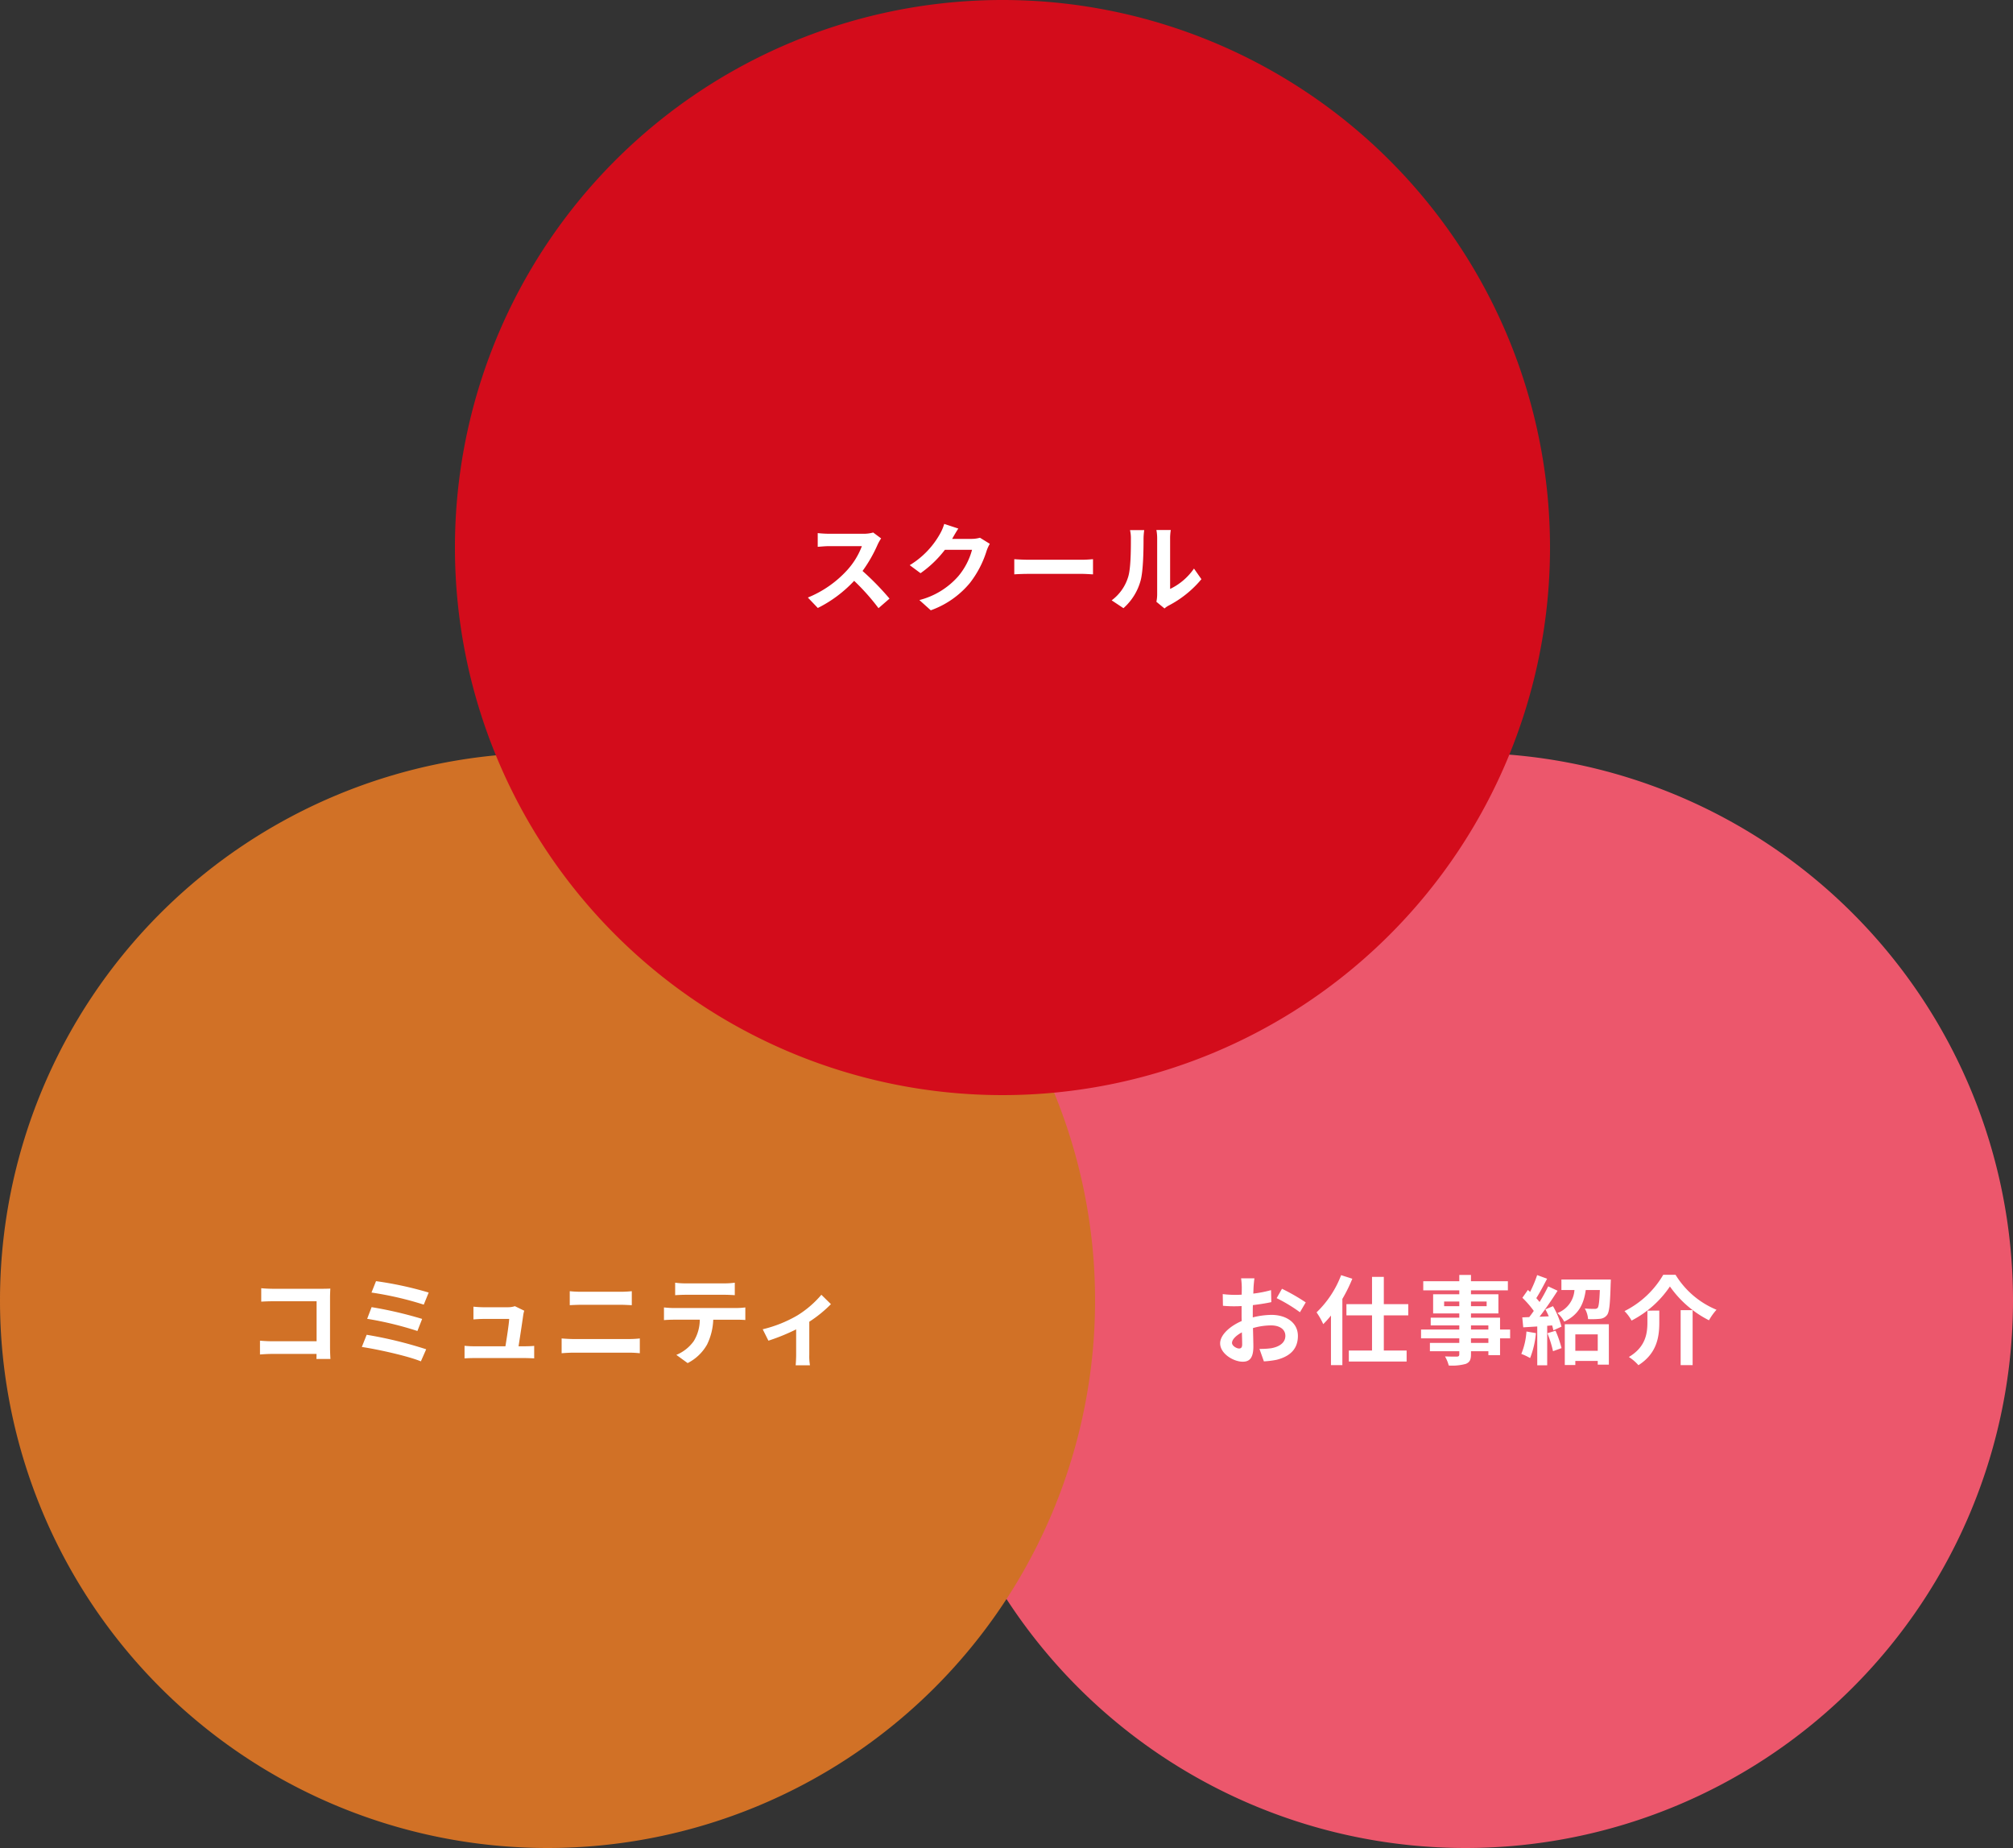 <svg xmlns="http://www.w3.org/2000/svg" width="500" height="459" viewBox="0 0 500 459">
  <rect x="0" y="0" width="500" height="459" fill="#333333" stroke="none"/>
  <g id="sec03_img01" transform="translate(-481.5 -3570.74)">
    <path id="パス_973" data-name="パス 973" d="M136,0A136,136,0,1,1,0,136,136,136,0,0,1,136,0Z" transform="translate(709.5 3757.74)" fill="#ec576c" style="mix-blend-mode: multiply;isolation: isolate"/>
    <path id="パス_972" data-name="パス 972" d="M136,0A136,136,0,1,1,0,136,136,136,0,0,1,136,0Z" transform="translate(481.5 3757.74)" fill="#d17126" style="mix-blend-mode: multiply;isolation: isolate"/>
    <path id="パス_971" data-name="パス 971" d="M136,0A136,136,0,1,1,0,136,136,136,0,0,1,136,0Z" transform="translate(594.5 3570.74)" fill="#d30c1b" style="mix-blend-mode: multiply;isolation: isolate"/>
    <path id="パス_970" data-name="パス 970" d="M-30.144-16.272l-1.968-1.464a8.6,8.6,0,0,1-2.472.312h-8.472a26.813,26.813,0,0,1-2.832-.168v3.408c.5-.024,1.824-.168,2.832-.168h8.136A18.6,18.6,0,0,1-38.5-8.472a26.9,26.9,0,0,1-9.84,6.888l2.472,2.592A31.614,31.614,0,0,0-36.84-5.736a54.729,54.729,0,0,1,6.048,6.792l2.736-2.376a67.469,67.469,0,0,0-6.7-6.864,35.286,35.286,0,0,0,3.768-6.6A11.34,11.34,0,0,1-30.144-16.272Zm19.176-2.448-3.5-1.152a11.547,11.547,0,0,1-1.08,2.52A21.132,21.132,0,0,1-23.04-9.624l2.688,1.992A27.356,27.356,0,0,0-14.3-13.44H-7.56a17.061,17.061,0,0,1-3.408,6.552A19.127,19.127,0,0,1-20.64-.96l2.832,2.544a22.41,22.41,0,0,0,9.7-6.768A25.041,25.041,0,0,0-3.936-13.2a9.609,9.609,0,0,1,.792-1.728L-5.592-16.44a7.7,7.7,0,0,1-2.088.288H-12.5c.024-.048.048-.072.072-.12C-12.144-16.8-11.52-17.88-10.968-18.72Zm13.9,7.608v3.768c.888-.072,2.5-.12,3.864-.12H19.68c1.008,0,2.232.1,2.808.12v-3.768c-.624.048-1.68.144-2.808.144H6.792C5.544-10.968,3.792-11.04,2.928-11.112ZM38.232-.528l2.016,1.656A5.128,5.128,0,0,1,41.28.408a26.425,26.425,0,0,0,8.136-6.552l-1.848-2.64A15.2,15.2,0,0,1,41.64-3.72V-16.272a12.187,12.187,0,0,1,.168-2.088H38.232a10.64,10.64,0,0,1,.192,2.064V-2.3A9.133,9.133,0,0,1,38.232-.528ZM27.12-.888l2.928,1.944A14.072,14.072,0,0,0,34.32-5.832c.648-2.424.72-7.488.72-10.32a15.808,15.808,0,0,1,.168-2.184H31.68a9.108,9.108,0,0,1,.216,2.208c0,2.9-.024,7.44-.7,9.5A11.322,11.322,0,0,1,27.12-.888Z" transform="translate(730.5 3720.74)" fill="#fff"/>
    <path id="パス_969" data-name="パス 969" d="M-71.112-17.04V-13.7c.672-.048,1.968-.1,2.976-.1H-57.36v9.936H-68.424c-1.08,0-2.16-.072-3-.144V-.576c.792-.072,2.16-.144,3.1-.144h10.944c0,.456,0,.864-.024,1.248h3.48c-.048-.72-.1-1.992-.1-2.832V-14.736c0-.7.048-1.656.072-2.208-.408.024-1.416.048-2.112.048h-12.1C-68.976-16.9-70.224-16.944-71.112-17.04ZM-42.6-18.792l-1.128,2.832a82.335,82.335,0,0,1,12.984,3l1.224-3A87.645,87.645,0,0,0-42.6-18.792Zm-1.1,6.456-1.1,2.9a83.442,83.442,0,0,1,12.48,3.024l1.176-3A98.938,98.938,0,0,0-43.7-12.336Zm-1.224,6.864-1.2,3.024c3.84.576,11.424,2.232,14.664,3.576l1.32-3A102.565,102.565,0,0,0-44.928-5.472Zm39.144-5.976-2.328-1.128a5.433,5.433,0,0,1-1.776.264h-6.144c-.648,0-1.752-.072-2.376-.144v3.168c.7-.048,1.632-.12,2.4-.12h6.48c-.072,1.344-.6,4.752-.936,6.792H-18.24a23.056,23.056,0,0,1-2.376-.12V.384C-19.7.336-19.1.312-18.24.312H-5.616c.648,0,1.824.048,2.3.072v-3.1c-.624.072-1.728.1-2.352.1H-7.2c.36-2.28.984-6.408,1.176-7.824A6.69,6.69,0,0,1-5.784-11.448ZM5.52-16.3v3.48c.816-.048,1.92-.1,2.832-.1h9.912c.84,0,1.968.072,2.664.1V-16.3c-.672.072-1.7.144-2.664.144H8.328C7.512-16.152,6.384-16.2,5.52-16.3ZM3.5-4.56V-.888c.888-.072,2.064-.144,3-.144H20.28a26.071,26.071,0,0,1,2.64.144V-4.56a24.326,24.326,0,0,1-2.64.144H6.5C5.568-4.416,4.44-4.488,3.5-4.56ZM31.7-18.408v3.1c.744-.048,1.752-.1,2.592-.1H43.92c.84,0,1.776.048,2.592.1v-3.1a18.8,18.8,0,0,1-2.592.168H34.272A18.458,18.458,0,0,1,31.7-18.408ZM28.92-12.264V-9.12c.672-.048,1.584-.1,2.3-.1h6.6a10.314,10.314,0,0,1-1.488,5.3A9.97,9.97,0,0,1,31.992-.48L34.8,1.56a11.516,11.516,0,0,0,4.824-4.608A15.226,15.226,0,0,0,41.16-9.216h5.784c.672,0,1.584.024,2.184.072v-3.12a18.15,18.15,0,0,1-2.184.144H31.224C30.48-12.12,29.64-12.192,28.92-12.264ZM53.448-6.84l1.416,2.832a50.069,50.069,0,0,0,6.888-2.808V-.48c0,.84-.072,2.112-.12,2.592h3.552A13.362,13.362,0,0,1,65.016-.48V-8.712a31.459,31.459,0,0,0,5.376-4.368l-2.376-2.328a25,25,0,0,1-5.976,5.136A31.691,31.691,0,0,1,53.448-6.84Z" transform="translate(617.5 3907.74)" fill="#fff"/>
    <path id="パス_968" data-name="パス 968" d="M-52.416-19.488h-3.312a19.315,19.315,0,0,1,.168,2.112c0,.408,0,1.1-.024,1.944-.48.024-.96.048-1.392.048a26.613,26.613,0,0,1-3.312-.192l.048,2.9a29.424,29.424,0,0,0,3.36.12c.384,0,.816-.024,1.272-.048v2.016c0,.552,0,1.128.024,1.7-2.952,1.272-5.352,3.456-5.352,5.544,0,2.544,3.288,4.56,5.616,4.56,1.584,0,2.64-.792,2.64-3.768,0-.816-.048-2.688-.1-4.584A16.181,16.181,0,0,1-48.264-7.8c2.088,0,3.528.96,3.528,2.592,0,1.752-1.536,2.712-3.48,3.072a18.48,18.48,0,0,1-2.952.168l1.1,3.1A21.974,21.974,0,0,0-46.92.744c3.816-.96,5.3-3.1,5.3-5.928,0-3.312-2.9-5.232-6.6-5.232a19.886,19.886,0,0,0-4.608.624v-.888c0-.7,0-1.44.024-2.16,1.56-.192,3.216-.432,4.584-.744l-.072-2.976A29.394,29.394,0,0,1-52.7-15.7c.024-.6.048-1.176.072-1.7C-52.584-18.024-52.488-19.056-52.416-19.488Zm6.84,2.592-1.32,2.328a38.185,38.185,0,0,1,5.784,3.5l1.44-2.448A50.152,50.152,0,0,0-45.576-16.9ZM-57.984-3.456c0-.84.984-1.824,2.448-2.616.048,1.3.072,2.4.072,3,0,.816-.336,1.008-.768,1.008C-56.856-2.064-57.984-2.712-57.984-3.456Zm27.1-16.824a25.159,25.159,0,0,1-6.1,9.24,18.082,18.082,0,0,1,1.656,2.928,24.1,24.1,0,0,0,1.92-2.136V2.064h2.832v-16.44A38.8,38.8,0,0,0-28.1-19.392Zm16.68,9.984V-13.08H-20.28v-6.768h-2.928v6.768h-6.36V-10.3h6.36V-1.56h-5.76V1.176h14.352V-1.56H-20.28V-10.3Zm19.9,6.84H1.368V-4.584h4.32ZM1.368-7.8h4.32v1.032H1.368ZM-5.3-12.576v-1.152h3.768v1.152Zm10.56-1.152v1.152H1.368v-1.152Zm5.832,6.96h-2.5V-9.72H1.368v-1.056H8.184v-4.752H1.368v-.984h9.168v-2.256H1.368v-1.56h-2.9v1.56h-8.952v2.256h8.952v.984h-6.5v4.752h6.5V-9.72h-7.1V-7.8h7.1v1.032h-9.5v2.184h9.5v1.128h-7.3v2.064h7.3v.744c0,.432-.144.576-.6.6-.384,0-1.8,0-2.952-.048A8.8,8.8,0,0,1-4.152,2.16,12.639,12.639,0,0,0,.1,1.752c.936-.408,1.272-.984,1.272-2.4v-.744h4.32v.984h2.9V-4.584h2.5Zm4.056.48A17.45,17.45,0,0,1,13.872-.72,14.107,14.107,0,0,1,16.056.312,22.189,22.189,0,0,0,17.5-5.88Zm5.208.432a28.4,28.4,0,0,1,1.392,4.464l2.112-.768a26.461,26.461,0,0,0-1.488-4.32Zm-.5-5.928c.288.528.576,1.128.84,1.728l-2.3.1c1.512-1.944,3.168-4.368,4.488-6.456L20.544-17.5a43.524,43.524,0,0,1-2.136,3.888c-.24-.288-.5-.624-.816-.96.864-1.344,1.824-3.192,2.688-4.824L17.808-20.3a30.424,30.424,0,0,1-1.752,4.176c-.192-.168-.384-.336-.552-.48l-1.368,1.944A23.551,23.551,0,0,1,16.968-11.4c-.384.552-.768,1.08-1.128,1.536l-1.728.072.24,2.472,3.48-.216V2.112H20.3V-7.7l1.224-.1a11.507,11.507,0,0,1,.312,1.224l2.016-.912a20.346,20.346,0,0,0-2.112-5.088ZM32.856-5.568v4.08H27.288v-4.08ZM24.672,2.04h2.616V1.032h5.568v.912h2.76V-8.088H24.672Zm-.84-21.24v2.616h3.24a6.588,6.588,0,0,1-4.224,5.712,7.515,7.515,0,0,1,1.68,2.136c3.7-1.752,4.872-4.512,5.352-7.848h3.5c-.12,2.88-.264,4.08-.552,4.44a.992.992,0,0,1-.768.24c-.456,0-1.416,0-2.424-.1a6.065,6.065,0,0,1,.816,2.64,21.275,21.275,0,0,0,2.928-.072,2.428,2.428,0,0,0,1.776-.936c.6-.744.768-2.808.912-7.8C36.1-18.5,36.1-19.2,36.1-19.2Zm26.952,1.728a26.3,26.3,0,0,0,9.7,8.4,14.421,14.421,0,0,1,1.872-2.616,21.555,21.555,0,0,1-10.176-8.688H49.128A23.035,23.035,0,0,1,39.5-11.352,10.167,10.167,0,0,1,41.256-9,25.7,25.7,0,0,0,50.784-17.472Zm2.664,5.88V2.064h2.976V-11.592Zm-8.256.12v2.9c0,2.736-.408,6.12-4.608,8.616a10.968,10.968,0,0,1,2.376,2.04c4.68-2.952,5.184-7.2,5.184-10.584v-2.976Z" transform="translate(845.5 3907.74)" fill="#fff"/>
  </g>
</svg>
